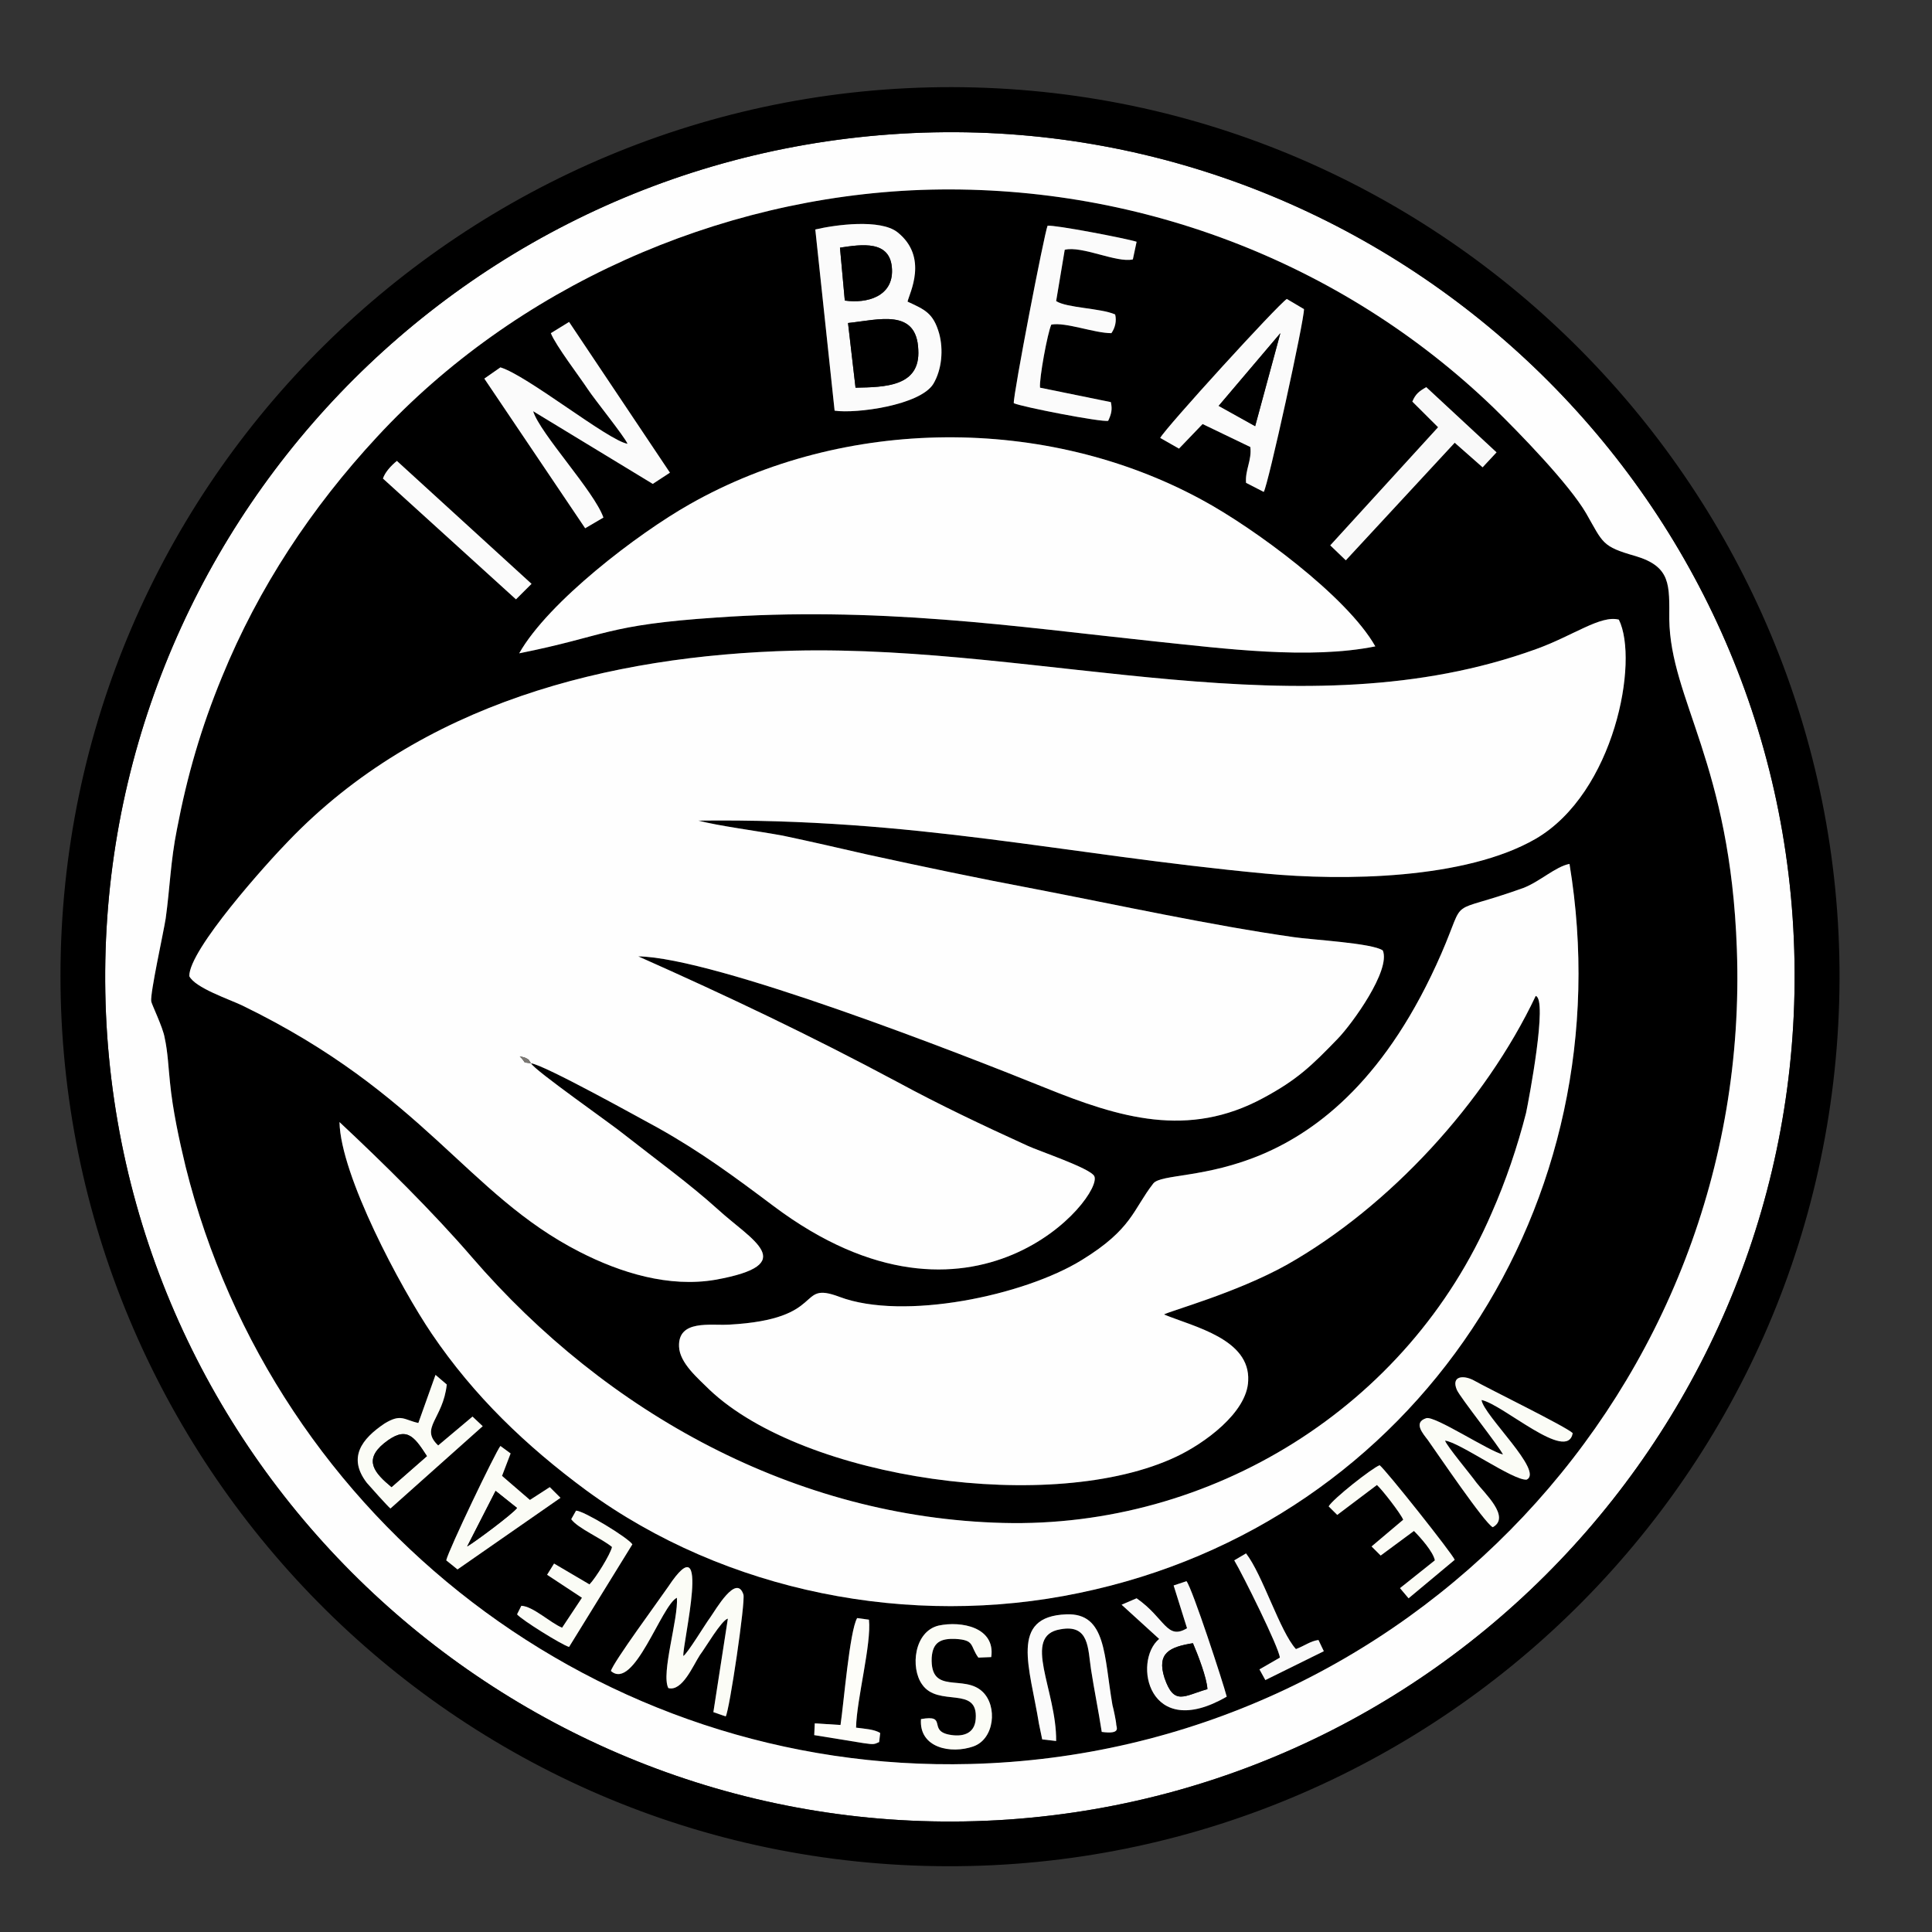 <?xml version="1.0" encoding="UTF-8"?> <svg xmlns="http://www.w3.org/2000/svg" xmlns:xlink="http://www.w3.org/1999/xlink" xmlns:xodm="http://www.corel.com/coreldraw/odm/2003" xml:space="preserve" width="300mm" height="300mm" version="1.1" style="shape-rendering:geometricPrecision; text-rendering:geometricPrecision; image-rendering:optimizeQuality; fill-rule:evenodd; clip-rule:evenodd" viewBox="0 0 30000 30000"><rect x="0" y="0" width="30000" height="30000" fill="#333333" stroke="none"/> <defs> <style type="text/css"> .fil6 {fill:#7B7873} .fil4 {fill:#F9F9F9} .fil2 {fill:#FBFBFB} .fil3 {fill:#FBFCF6} .fil5 {fill:#FDFDF9} .fil1 {fill:#FEFEFE} .fil0 {fill:black} </style> </defs> <g id="Слой_x0020_1">  <g id="_2708470108944"> <path class="fil0" d="M14300.8 26693.94c416.47,-74.69 108.28,174.29 433.13,240.69 208.24,41.5 399.82,-8.3 416.48,-240.69 41.64,-531.16 -583.07,-174.29 -832.95,-539.46 -183.25,-257.29 -124.94,-821.65 258.21,-912.94 349.84,-74.7 882.93,24.89 816.29,489.66l-199.91 8.3c-133.27,-182.58 -49.97,-273.88 -358.16,-290.48 -224.9,-8.3 -349.84,49.8 -366.5,290.48 -24.99,589.27 499.77,248.99 791.3,531.17 233.22,224.09 183.25,730.35 -141.6,846.55 -349.84,124.49 -849.61,24.89 -816.29,-423.28zm-1007.87 132.79c124.95,16.6 283.21,24.9 374.83,83l-16.66 141.09c-74.96,33.2 -74.96,41.5 -241.55,16.6l-766.31 -124.49 8.32 -182.59 399.82 24.9c49.98,-331.98 141.6,-1460.71 258.21,-1659.9l183.25 24.9c41.65,373.48 -191.58,1236.62 -199.91,1676.49zm3106.9 207.49l-216.57 -24.9 -49.98 -240.68c-141.6,-879.75 -466.45,-1668.2 424.81,-1701.39 624.71,-24.9 583.06,647.36 716.33,1410.91 16.66,58.09 58.31,257.28 58.31,298.78 0,41.5 83.29,157.69 -224.9,116.19 -49.97,-323.68 -116.61,-647.36 -166.59,-971.04 -49.97,-323.68 -24.99,-705.45 -474.78,-622.46 -608.05,99.6 -58.3,946.14 -66.63,1734.59zm1824.15 -2415.15l199.91 -66.39c91.62,116.19 566.4,1568.6 624.71,1792.69 -1216.1,705.45 -1465.99,-547.77 -1049.51,-896.35l-583.07 -531.16 233.23 -99.6c441.46,307.08 466.45,655.66 782.97,464.77l-208.24 -663.96zm-7613.14 1095.54c66.64,-41.5 341.51,-497.97 416.48,-597.57 83.29,-116.19 408.14,-688.85 516.42,-356.87 33.32,107.89 -216.56,1800.98 -274.87,1892.28l-191.58 -66.4 224.9 -1452.41c-99.95,24.9 -349.84,456.47 -433.13,564.37 -108.29,165.99 -274.88,572.66 -491.44,514.56 -116.61,-224.08 158.26,-1078.93 133.27,-1402.61 -241.55,116.19 -666.36,1452.41 -1024.52,1137.03 33.31,-132.79 749.65,-1103.83 891.25,-1311.32 683.02,-1029.13 216.56,896.35 233.22,1078.94zm8554.37 -1485.61l183.25 -107.89c258.21,331.97 524.76,1211.72 774.64,1485.6 133.27,-49.79 224.9,-124.49 349.84,-141.09l83.29 174.29 -907.91 448.17 -91.62 -165.99 316.52 -182.59c-8.33,-149.39 -583.07,-1303.01 -708.01,-1510.5zm-10295.23 -639.06l74.97 -132.79c116.61,0 799.63,414.97 874.59,522.86l-982.87 1593.5c-116.62,-33.19 -741.33,-423.27 -807.96,-506.26l66.63 -132.8c183.25,8.3 449.79,265.59 633.04,340.28l308.19 -464.77 -541.41 -356.88 108.28 -174.28 549.75 323.68c91.62,-91.3 324.85,-464.78 349.83,-580.97 -158.26,-132.79 -533.08,-290.48 -633.04,-431.57zm11894.49 -66.4l-133.27 -132.79c66.63,-116.19 666.36,-589.26 791.3,-639.06 91.62,66.4 1132.81,1377.72 1166.13,1469.01l-716.34 597.56 -133.27 -157.69 541.41 -431.57c-24.98,-132.79 -224.89,-356.88 -324.84,-456.47l-516.43 381.77 -141.6 -141.09 491.44 -414.97c-41.65,-99.59 -324.85,-464.77 -408.15,-539.47l-616.38 464.77zm-12968.99 -605.86l433.13 373.48 308.2 -199.19 166.58 165.99 -1599.25 1112.13 -174.92 -141.09c33.31,-157.69 766.31,-1684.79 841.27,-1776.09l158.26 116.19 -133.27 348.58zm-991.21 -473.07l533.09 -448.17 158.26 149.39 -1432.67 1278.12c-49.97,-41.5 -316.52,-340.28 -366.49,-398.37 -299.87,-390.08 -83.3,-680.56 274.87,-921.25 258.21,-157.69 299.86,-58.09 524.75,-8.3l266.55 -746.95 174.92 149.39c-58.31,539.47 -424.81,672.26 -133.28,946.14zm17616.84 -190.89c-83.3,464.77 -1082.83,-448.17 -1416.01,-514.56 33.32,240.68 974.55,1112.13 699.67,1236.62 -208.23,16.6 -1041.18,-580.96 -1266.08,-605.86 24.99,82.99 408.15,539.46 483.11,647.36 124.95,165.99 541.42,539.46 258.22,697.15 -124.94,-58.09 -866.27,-1153.63 -1007.87,-1352.81 -74.96,-99.6 -233.22,-273.89 -24.99,-340.28 133.27,-41.5 974.55,514.57 1191.12,564.36 -58.31,-124.49 -666.36,-888.04 -716.34,-1004.23 -91.62,-215.79 99.96,-232.39 258.22,-149.39 233.22,132.79 1441,722.05 1540.95,821.64zm-6347.06 -1842.48c466.45,190.89 1341.05,381.78 1307.73,1029.14 -16.66,497.96 -691.35,979.33 -1116.15,1178.52 -1907.45,904.64 -5772.33,356.88 -7246.64,-1037.43 -174.92,-174.29 -466.45,-414.98 -474.78,-672.26 -16.66,-423.27 491.44,-323.68 774.64,-340.28 1540.95,-82.99 1032.85,-688.86 1715.87,-431.57 991.21,373.47 2865.34,-16.6 3764.92,-572.67 782.97,-481.36 791.3,-780.15 1107.82,-1186.82 233.23,-298.78 2798.7,273.88 4472.93,-3568.77 408.14,-937.84 49.98,-580.97 1274.41,-1020.84 258.21,-99.59 499.77,-331.98 716.33,-373.48 866.27,5253.57 -2365.57,10233.26 -7613.14,11320.49 -2615.45,547.76 -5489.12,-8.3 -7654.78,-1593.5 -932.9,-688.86 -1740.86,-1460.71 -2398.89,-2431.75 -483.11,-713.75 -1416.01,-2456.64 -1432.67,-3286.59 683.02,639.06 1449.33,1394.31 2057.38,2099.77 2090.7,2423.44 5022.67,4041.84 8246.18,4124.84 3223.51,82.99 6288.75,-1792.69 7588.15,-4813.7 216.56,-489.67 399.81,-1029.13 533.08,-1552 41.65,-199.19 341.51,-1767.79 149.94,-1817.59 -782.98,1651.6 -2265.62,3270 -3864.88,4174.64 -791.3,439.87 -1807.5,713.75 -1907.45,771.85zm-9828.78 -3900.75c49.98,107.89 1266.08,954.44 1465.99,1120.43 474.78,373.47 991.21,746.95 1432.67,1145.32 524.76,481.37 1299.4,854.85 -33.32,1095.54 -724.66,124.49 -1474.31,-107.9 -2107.35,-431.58 -1757.52,-896.34 -2407.22,-2448.34 -5239.24,-3826.06 -208.24,-99.59 -733,-273.88 -824.62,-456.47 -8.33,-406.67 1207.77,-1759.48 1540.95,-2099.76 2049.05,-2132.97 4956.04,-2879.92 7846.37,-2954.62 3923.18,-91.29 7888.01,1294.72 11527.98,-24.89 574.74,-207.49 999.54,-531.17 1282.74,-456.48 316.52,639.06 -66.63,2689.03 -1291.06,3402.79 -1091.17,630.76 -2981.96,655.66 -4206.39,539.46 -3165.2,-298.78 -5397.5,-863.14 -8795.92,-821.64 316.52,82.99 899.58,157.69 1307.73,232.38 433.13,91.3 866.26,190.89 1299.39,290.48 874.6,190.89 1740.86,373.48 2623.79,539.47 1291.07,248.98 2732.06,564.36 4014.8,746.95 274.88,41.5 1224.44,91.3 1382.7,207.49 124.94,307.08 -474.78,1137.03 -699.68,1369.41 -408.14,423.28 -633.04,639.06 -1157.8,921.24 -1166.12,630.76 -2232.3,307.08 -3381.76,-157.69 -1274.41,-514.56 -5130.96,-2025.07 -6322.07,-2041.67 1399.35,622.46 2673.76,1228.33 4023.13,1950.38 658.03,356.88 1324.39,672.26 2015.74,987.64 174.91,82.99 974.54,348.58 1041.18,473.07 158.26,298.78 -1874.13,2796.92 -4981.02,464.77 -608.06,-456.47 -1124.48,-838.25 -1790.84,-1211.73 -291.53,-157.69 -1765.85,-979.33 -1974.09,-1004.23zm-183.24 -6365.7c449.79,-796.75 1840.81,-1859.08 2648.77,-2315.55 2398.89,-1361.12 5530.77,-1386.01 7954.64,-66.4 799.63,431.57 2248.96,1493.91 2690.42,2274.06 -1024.52,207.49 -2357.24,33.2 -3398.42,-74.7 -1099.49,-116.19 -2198.98,-257.28 -3298.47,-340.28 -1174.46,-91.29 -2357.24,-116.19 -3531.7,-33.19 -1732.53,116.19 -1699.21,282.18 -3065.24,556.06zm-2115.69 -2713.93c33.32,-99.59 124.94,-199.18 216.57,-273.88l2090.69 1908.88 -241.55 240.68 -2065.71 -1875.68zm15984.26 -1195.12c49.97,-116.19 99.95,-157.69 216.56,-224.09l1091.16 1012.54 -216.56 232.38 -433.13 -381.77 -1690.89 1825.88 -241.55 -232.38 1674.22 -1834.19 -399.81 -398.37zm-14409.99 -356.88l249.88 -174.29c416.48,124.49 1674.23,1137.03 1974.09,1186.83 -49.98,-116.2 -499.77,-672.26 -616.38,-846.55 -124.94,-190.89 -499.77,-680.56 -574.74,-871.44l283.21 -174.29 1565.94 2340.45 -266.55 174.29 -1857.47 -1128.73c108.28,348.58 949.56,1244.92 1091.16,1651.59l-283.2 165.99 -1565.94 -2323.85zm10495.13 921.24c83.3,-157.69 1815.83,-2058.27 1965.76,-2157.86l266.54 157.69c8.33,157.69 -558.07,2738.83 -624.71,2838.42l-274.87 -141.09c-16.66,-199.19 91.62,-348.58 66.64,-556.07l-741.33 -356.87 -366.49 381.77 -291.54 -165.99zm-2273.94 -539.46c-8.33,-141.09 474.78,-2639.24 524.76,-2755.43 108.28,-16.6 1232.76,199.19 1382.69,248.99l-58.31 273.88c-249.88,58.1 -791.3,-215.79 -1057.84,-149.39l-133.27 796.75c166.59,107.89 691.34,107.89 916.24,207.48 24.99,99.6 0,207.49 -58.31,290.49 -266.54,0 -708,-174.29 -932.9,-132.8 -58.3,124.5 -191.58,846.55 -174.92,979.34l1099.49 224.09c24.99,116.19 8.33,182.59 -41.64,290.48 -99.96,24.9 -1341.05,-215.79 -1465.99,-273.88zm-3081.91 -2697.33c316.52,-74.7 1007.87,-165.99 1274.41,41.5 491.44,390.07 183.25,954.44 158.26,1078.93 266.55,124.49 399.82,174.29 491.44,497.97 66.64,248.98 41.65,556.06 -91.62,780.15 -208.24,331.98 -1199.45,464.77 -1532.62,414.97l-299.87 -2813.52zm-10311.88 11984.44c0,33.2 183.25,406.67 208.23,564.36 49.98,224.09 58.31,464.77 83.3,697.16 41.65,423.27 141.6,888.04 241.55,1303.02 1374.37,5519.15 6430.36,9428.2 12186.02,9278.81 6788.52,-174.29 12144.37,-5859.43 11902.82,-12648.4 -99.96,-2888.22 -1032.86,-3875.85 -1049.52,-5129.07 0,-522.87 33.32,-813.35 -524.75,-979.34 -524.76,-149.39 -499.77,-199.19 -766.31,-663.96 -266.55,-456.47 -1032.86,-1244.92 -1432.67,-1635 -2373.9,-2290.65 -5597.41,-3502.38 -8895.88,-3386.18 -3156.87,116.19 -6297.08,1510.5 -8446.08,3834.35 -1016.2,1095.53 -1840.82,2340.46 -2407.22,3726.47 -324.85,788.45 -541.42,1535.4 -699.68,2365.35 -99.95,497.97 -108.28,904.64 -174.92,1386.01 -33.31,215.79 -241.55,1153.63 -224.89,1286.42z"></path> <path class="fil1" d="M8245.27 16510.49c-158.26,-24.9 -49.97,16.6 -174.92,-107.9 16.66,8.3 58.31,8.3 91.63,24.9 74.96,41.5 33.32,16.6 83.29,83zm0 0c208.24,24.9 1682.56,846.54 1974.09,1004.23 666.36,373.48 1182.78,755.26 1790.84,1211.73 3106.89,2332.15 5139.28,-165.99 4981.02,-464.77 -66.64,-124.49 -866.27,-390.08 -1041.18,-473.07 -691.35,-315.38 -1357.71,-630.76 -2015.74,-987.64 -1349.37,-722.05 -2623.78,-1327.92 -4023.13,-1950.38 1191.11,16.6 5047.66,1527.11 6322.07,2041.67 1149.46,464.77 2215.64,788.45 3381.76,157.69 524.76,-282.18 749.66,-497.96 1157.8,-921.24 224.9,-232.38 824.62,-1062.33 699.68,-1369.41 -158.26,-116.19 -1107.82,-165.99 -1382.7,-207.49 -1282.74,-182.59 -2723.73,-497.97 -4014.8,-746.95 -882.93,-165.99 -1749.19,-348.58 -2623.79,-539.47 -433.13,-99.59 -866.26,-199.18 -1299.39,-290.48 -408.15,-74.69 -991.21,-149.39 -1307.73,-232.38 3398.42,-41.5 5630.72,522.86 8795.92,821.64 1224.43,116.2 3115.22,91.3 4206.39,-539.46 1224.43,-713.76 1607.58,-2763.73 1291.06,-3402.79 -283.2,-74.69 -708,248.99 -1282.74,456.48 -3639.97,1319.61 -7604.8,-66.4 -11527.98,24.89 -2890.33,74.7 -5797.32,821.65 -7846.37,2954.62 -333.18,340.28 -1549.28,1693.09 -1540.95,2099.76 91.62,182.59 616.38,356.88 824.62,456.47 2832.02,1377.72 3481.72,2929.72 5239.24,3826.06 633.04,323.68 1382.69,556.07 2107.35,431.58 1332.72,-240.69 558.08,-614.17 33.32,-1095.54 -441.46,-398.37 -957.89,-771.85 -1432.67,-1145.32 -199.91,-165.99 -1416.01,-1012.54 -1465.99,-1120.43z"></path> <path class="fil1" d="M2348.01 15547.75c-16.66,-132.79 191.58,-1070.63 224.89,-1286.42 66.64,-481.37 74.97,-888.04 174.92,-1386.01 158.26,-829.95 374.83,-1576.9 699.68,-2365.35 566.4,-1386.01 1391.02,-2630.94 2407.22,-3726.47 2149,-2323.85 5289.21,-3718.16 8446.08,-3834.35 3298.47,-116.2 6521.98,1095.53 8895.88,3386.18 399.81,390.08 1166.12,1178.53 1432.67,1635 266.54,464.77 241.55,514.57 766.31,663.96 558.07,165.99 524.75,456.47 524.75,979.34 16.66,1253.22 949.56,2240.85 1049.52,5129.07 241.55,6788.97 -5114.3,12474.11 -11902.82,12648.4 -5755.66,149.39 -10811.65,-3759.66 -12186.02,-9278.81 -99.95,-414.98 -199.9,-879.75 -241.55,-1303.02 -24.99,-232.39 -33.32,-473.07 -83.3,-697.16 -24.98,-157.69 -208.23,-531.16 -208.23,-564.36zm11486.34 -13461.75c-7213.32,514.57 -12669.13,6772.37 -12169.36,14001.21 508.1,7203.95 6780.19,12656.7 13985.18,12167.03 7221.66,-497.96 12677.46,-6772.37 12186.02,-14001.21 -491.44,-7203.94 -6796.85,-12681.6 -14001.84,-12167.03z"></path> <path class="fil1" d="M18074.05 20411.24c99.95,-58.1 1116.15,-331.98 1907.45,-771.85 1599.26,-904.64 3081.9,-2523.04 3864.88,-4174.64 191.57,49.8 -108.29,1618.4 -149.94,1817.59 -133.27,522.87 -316.52,1062.33 -533.08,1552 -1299.4,3021.01 -4364.64,4896.69 -7588.15,4813.7 -3223.51,-83 -6155.48,-1701.4 -8246.18,-4124.84 -608.05,-705.46 -1374.36,-1460.71 -2057.38,-2099.77 16.66,829.95 949.56,2572.84 1432.67,3286.59 658.03,971.04 1465.99,1742.89 2398.89,2431.75 2165.66,1585.2 5039.33,2141.26 7654.78,1593.5 5247.57,-1087.23 8479.41,-6066.92 7613.14,-11320.49 -216.56,41.5 -458.12,273.89 -716.33,373.48 -1224.43,439.87 -866.27,83 -1274.41,1020.84 -1674.23,3842.65 -4239.7,3269.99 -4472.93,3568.77 -316.52,406.67 -324.85,705.46 -1107.82,1186.82 -899.58,556.07 -2773.71,946.14 -3764.92,572.67 -683.02,-257.29 -174.92,348.58 -1715.87,431.57 -283.2,16.6 -791.3,-82.99 -774.64,340.28 8.33,257.28 299.86,497.97 474.78,672.26 1474.31,1394.31 5339.19,1942.07 7246.64,1037.43 424.8,-199.19 1099.49,-680.56 1116.15,-1178.52 33.32,-647.36 -841.28,-838.25 -1307.73,-1029.14z"></path> <path class="fil0" d="M13834.35 2086c7204.99,-514.57 13510.4,4963.09 14001.84,12167.03 491.44,7228.84 -4964.36,13503.25 -12186.02,14001.21 -7204.99,489.67 -13477.08,-4963.08 -13985.18,-12167.03 -499.77,-7228.84 4956.04,-13486.64 12169.36,-14001.21zm14709.85 13818.63c408.14,-7602.32 -5464.14,-14134.01 -13052.29,-14532.38 -7604.8,-398.38 -14143.44,5461.05 -14534.92,13071.67 -383.16,7594.02 5447.47,14117.4 13052.28,14515.78 7613.14,398.37 14126.78,-5444.46 14534.93,-13055.07z"></path> <path class="fil1" d="M8062.03 10144.79c1366.03,-273.88 1332.71,-439.87 3065.24,-556.06 1174.46,-83 2357.24,-58.1 3531.7,33.19 1099.49,83 2198.98,224.09 3298.47,340.28 1041.18,107.9 2373.9,282.19 3398.42,74.7 -441.46,-780.15 -1890.79,-1842.49 -2690.42,-2274.06 -2423.87,-1319.61 -5555.75,-1294.72 -7954.64,66.4 -807.96,456.47 -2198.98,1518.8 -2648.77,2315.55z"></path> <path class="fil2" d="M13167.99 5015.72c474.78,-49.8 1066.17,-232.39 1091.16,414.97 33.32,572.66 -516.42,580.96 -974.55,589.26l-116.61 -1004.23zm-124.94 -1170.23c333.18,-49.8 791.3,-124.49 807.96,340.28 16.66,414.97 -383.16,531.17 -733,481.37l-74.96 -821.65zm-383.16 -282.18l299.87 2813.52c333.17,49.8 1324.38,-82.99 1532.62,-414.97 133.27,-224.09 158.26,-531.17 91.62,-780.15 -91.62,-323.68 -224.89,-373.48 -491.44,-497.97 24.99,-124.49 333.18,-688.86 -158.26,-1078.93 -266.54,-207.49 -957.89,-116.2 -1274.41,-41.5z"></path> <path class="fil2" d="M8553.46 5173.41c74.97,190.88 449.8,680.55 574.74,871.44 116.61,174.29 566.4,730.35 616.38,846.55 -299.86,-49.8 -1557.61,-1062.34 -1974.09,-1186.83l-249.88 174.29 1565.94 2323.85 283.2 -165.99c-141.6,-406.67 -982.88,-1303.01 -1091.16,-1651.59l1857.47 1128.73 266.55 -174.29 -1565.94 -2340.45 -283.21 174.29z"></path> <path class="fil2" d="M19881.55 5173.41l-391.49 1444.1 -566.4 -315.38 957.89 -1128.72zm-1865.81 1626.69l291.54 165.99 366.49 -381.77 741.33 356.87c24.98,207.49 -83.3,356.88 -66.64,556.07l274.87 141.09c66.64,-99.59 633.04,-2680.73 624.71,-2838.42l-266.54 -157.69c-149.93,99.59 -1882.46,2000.17 -1965.76,2157.86z"></path> <path class="fil2" d="M15741.8 6260.64c124.94,58.09 1366.03,298.78 1465.99,273.88 49.97,-107.89 66.63,-174.29 41.64,-290.48l-1099.49 -224.09c-16.66,-132.79 116.62,-854.84 174.92,-979.34 224.9,-41.49 666.36,132.8 932.9,132.8 58.31,-83 83.3,-190.89 58.31,-290.49 -224.9,-99.59 -749.65,-99.59 -916.24,-207.48l133.27 -796.75c266.54,-66.4 807.96,207.49 1057.84,149.39l58.31 -273.88c-149.93,-49.8 -1274.41,-265.59 -1382.69,-248.99 -49.98,116.19 -533.09,2614.34 -524.76,2755.43z"></path> <path class="fil3" d="M23704.77 22975.78c274.88,-124.49 -666.35,-995.94 -699.67,-1236.62 333.18,66.39 1332.71,979.33 1416.01,514.56 -99.95,-99.59 -1307.73,-688.85 -1540.95,-821.64 -158.26,-83 -349.84,-66.4 -258.22,149.39 49.98,116.19 658.03,879.74 716.34,1004.23 -216.57,-49.79 -1057.85,-605.86 -1191.12,-564.36 -208.23,66.39 -49.97,240.68 24.99,340.28 141.6,199.18 882.93,1294.72 1007.87,1352.81 283.2,-157.69 -133.27,-531.16 -258.22,-697.15 -74.96,-107.9 -458.12,-564.37 -483.11,-647.36 224.9,24.9 1057.85,622.46 1266.08,605.86z"></path> <path class="fil3" d="M10610.84 25714.61c-16.66,-182.59 449.8,-2108.07 -233.22,-1078.94 -141.6,207.49 -857.94,1178.53 -891.25,1311.32 358.16,315.38 782.97,-1020.84 1024.52,-1137.03 24.99,323.68 -249.88,1178.53 -133.27,1402.61 216.56,58.1 383.15,-348.57 491.44,-514.56 83.29,-107.9 333.18,-539.47 433.13,-564.37l-224.9 1452.41 191.58 66.4c58.31,-91.3 308.19,-1784.39 274.87,-1892.28 -108.28,-331.98 -433.13,240.68 -516.42,356.87 -74.97,99.6 -349.84,556.07 -416.48,597.57z"></path> <path class="fil4" d="M21930.6 6235.74l399.81 398.37 -1674.22 1834.19 241.55 232.38 1690.89 -1825.88 433.13 381.77 216.56 -232.38 -1091.16 -1012.54c-116.61,66.4 -166.59,107.9 -216.56,224.09z"></path> <path class="fil4" d="M18523.84 25515.42c74.97,174.29 216.57,539.46 224.9,713.75 -358.17,99.6 -516.43,265.59 -666.36,-174.29 -124.94,-390.07 83.3,-481.37 441.46,-539.46zm-524.75 -66.4c-416.48,348.58 -166.59,1601.8 1049.51,896.35 -58.31,-224.09 -533.09,-1676.5 -624.71,-1792.69l-199.91 66.39 208.24 663.96c-316.52,190.89 -341.51,-157.69 -782.97,-464.77l-233.23 99.6 583.07 531.16z"></path> <path class="fil3" d="M6079.61 23091.97c-258.21,-215.79 -441.46,-414.97 -116.61,-680.56 341.51,-273.88 458.12,-124.49 666.36,199.19l-549.75 481.37zm724.66 -647.36c-291.53,-273.88 74.97,-406.67 133.28,-946.14l-174.92 -149.39 -266.55 746.95c-224.89,-49.79 -266.54,-149.39 -524.75,8.3 -358.17,240.69 -574.74,531.17 -274.87,921.25 49.97,58.09 316.52,356.87 366.49,398.37l1432.67 -1278.12 -158.26 -149.39 -533.09 448.17z"></path> <path class="fil3" d="M14300.8 26693.94c-33.32,448.17 466.45,547.77 816.29,423.28 324.85,-116.2 374.82,-622.46 141.6,-846.55 -291.53,-282.18 -816.29,58.1 -791.3,-531.17 16.66,-240.68 141.6,-298.78 366.5,-290.48 308.19,16.6 224.89,107.9 358.16,290.48l199.91 -8.3c66.64,-464.77 -466.45,-564.36 -816.29,-489.66 -383.15,91.29 -441.46,655.65 -258.21,912.94 249.88,365.17 874.59,8.3 832.95,539.46 -16.66,232.39 -208.24,282.19 -416.48,240.69 -324.85,-66.4 -16.66,-315.38 -433.13,-240.69z"></path> <path class="fil2" d="M16399.83 27034.22c8.33,-788.45 -541.42,-1634.99 66.63,-1734.59 449.79,-82.99 424.81,298.78 474.78,622.46 49.98,323.68 116.62,647.36 166.59,971.04 308.19,41.5 224.9,-74.69 224.9,-116.19 0,-41.5 -41.65,-240.69 -58.31,-298.78 -133.27,-763.55 -91.62,-1435.81 -716.33,-1410.91 -891.26,33.19 -566.41,821.64 -424.81,1701.39l49.98 240.68 216.57 24.9z"></path> <path class="fil0" d="M13284.6 6019.95c458.13,-8.3 1007.87,-16.6 974.55,-589.26 -24.99,-647.36 -616.38,-464.77 -1091.16,-414.97l116.61 1004.23z"></path> <path class="fil2" d="M5946.34 7430.86l2065.71 1875.68 241.55 -240.68 -2090.69 -1908.88c-91.63,74.7 -183.25,174.29 -216.57,273.88z"></path> <path class="fil3" d="M7254.07 24013.21l441.46 -863.14 333.18 265.58c-66.64,91.29 -658.03,531.17 -774.64,597.56zm674.68 -1444.11l-158.26 -116.19c-74.96,91.3 -807.96,1618.4 -841.27,1776.09l174.92 141.09 1599.25 -1112.13 -166.58 -165.99 -308.2 199.19 -433.13 -373.48 133.27 -348.58z"></path> <path class="fil3" d="M8836.67 25573.51l982.87 -1593.5c-74.96,-107.89 -757.98,-522.86 -874.59,-522.86l-74.97 132.79c99.96,141.09 474.78,298.78 633.04,431.57 -24.98,116.19 -258.21,489.67 -349.83,580.97l-549.75 -323.68 -108.28 174.28 541.41 356.88 -308.19 464.77c-183.25,-74.69 -449.79,-331.98 -633.04,-340.28l-66.63 132.8c66.63,82.99 691.34,473.07 807.96,506.26z"></path> <path class="fil3" d="M21380.85 23058.77c83.3,74.7 366.5,439.88 408.15,539.47l-491.44 414.97 141.6 141.09 516.43 -381.77c99.95,99.59 299.86,323.68 324.84,456.47l-541.41 431.57 133.27 157.69 716.34 -597.56c-33.32,-91.29 -1074.51,-1402.61 -1166.13,-1469.01 -124.94,49.8 -724.67,522.87 -791.3,639.06l133.27 132.79 616.38 -464.77z"></path> <path class="fil5" d="M13292.93 26826.73c8.33,-439.87 241.56,-1303.01 199.91,-1676.49l-183.25 -24.9c-116.61,199.19 -208.23,1327.92 -258.21,1659.9l-399.82 -24.9 -8.32 182.59 766.31 124.49c166.59,24.9 166.59,16.6 241.55,-16.6l16.66 -141.09c-91.62,-58.1 -249.88,-66.4 -374.83,-83z"></path> <path class="fil0" d="M13043.05 3845.49l74.96 821.65c349.84,49.8 749.66,-66.4 733,-481.37 -16.66,-464.77 -474.78,-390.08 -807.96,-340.28z"></path> <path class="fil4" d="M20472.94 25465.62c-124.94,16.6 -216.57,91.3 -349.84,141.09 -249.88,-273.88 -516.43,-1153.63 -774.64,-1485.6l-183.25 107.89c124.94,207.49 699.68,1361.11 708.01,1510.5l-316.52 182.59 91.62 165.99 907.91 -448.17 -83.29 -174.29z"></path> <polygon class="fil0" points="18923.66,6302.13 19490.06,6617.51 19881.55,5173.41 "></polygon> <path class="fil0" d="M18523.84 25515.42c-358.16,58.09 -566.4,149.39 -441.46,539.46 149.93,439.88 308.19,273.89 666.36,174.29 -8.33,-174.29 -149.93,-539.46 -224.9,-713.75z"></path> <path class="fil0" d="M6079.61 23091.97l549.75 -481.37c-208.24,-323.68 -324.85,-473.07 -666.36,-199.19 -324.85,265.59 -141.6,464.77 116.61,680.56z"></path> <path class="fil0" d="M7254.07 24013.21c116.61,-66.39 708,-506.27 774.64,-597.56l-333.18 -265.58 -441.46 863.14z"></path> <path class="fil6" d="M8245.27 16510.49c-49.97,-66.4 -8.33,-41.5 -83.29,-83 -33.32,-16.6 -74.97,-16.6 -91.63,-24.9 124.95,124.5 16.66,83 174.92,107.9z"></path> </g> </g> </svg> 